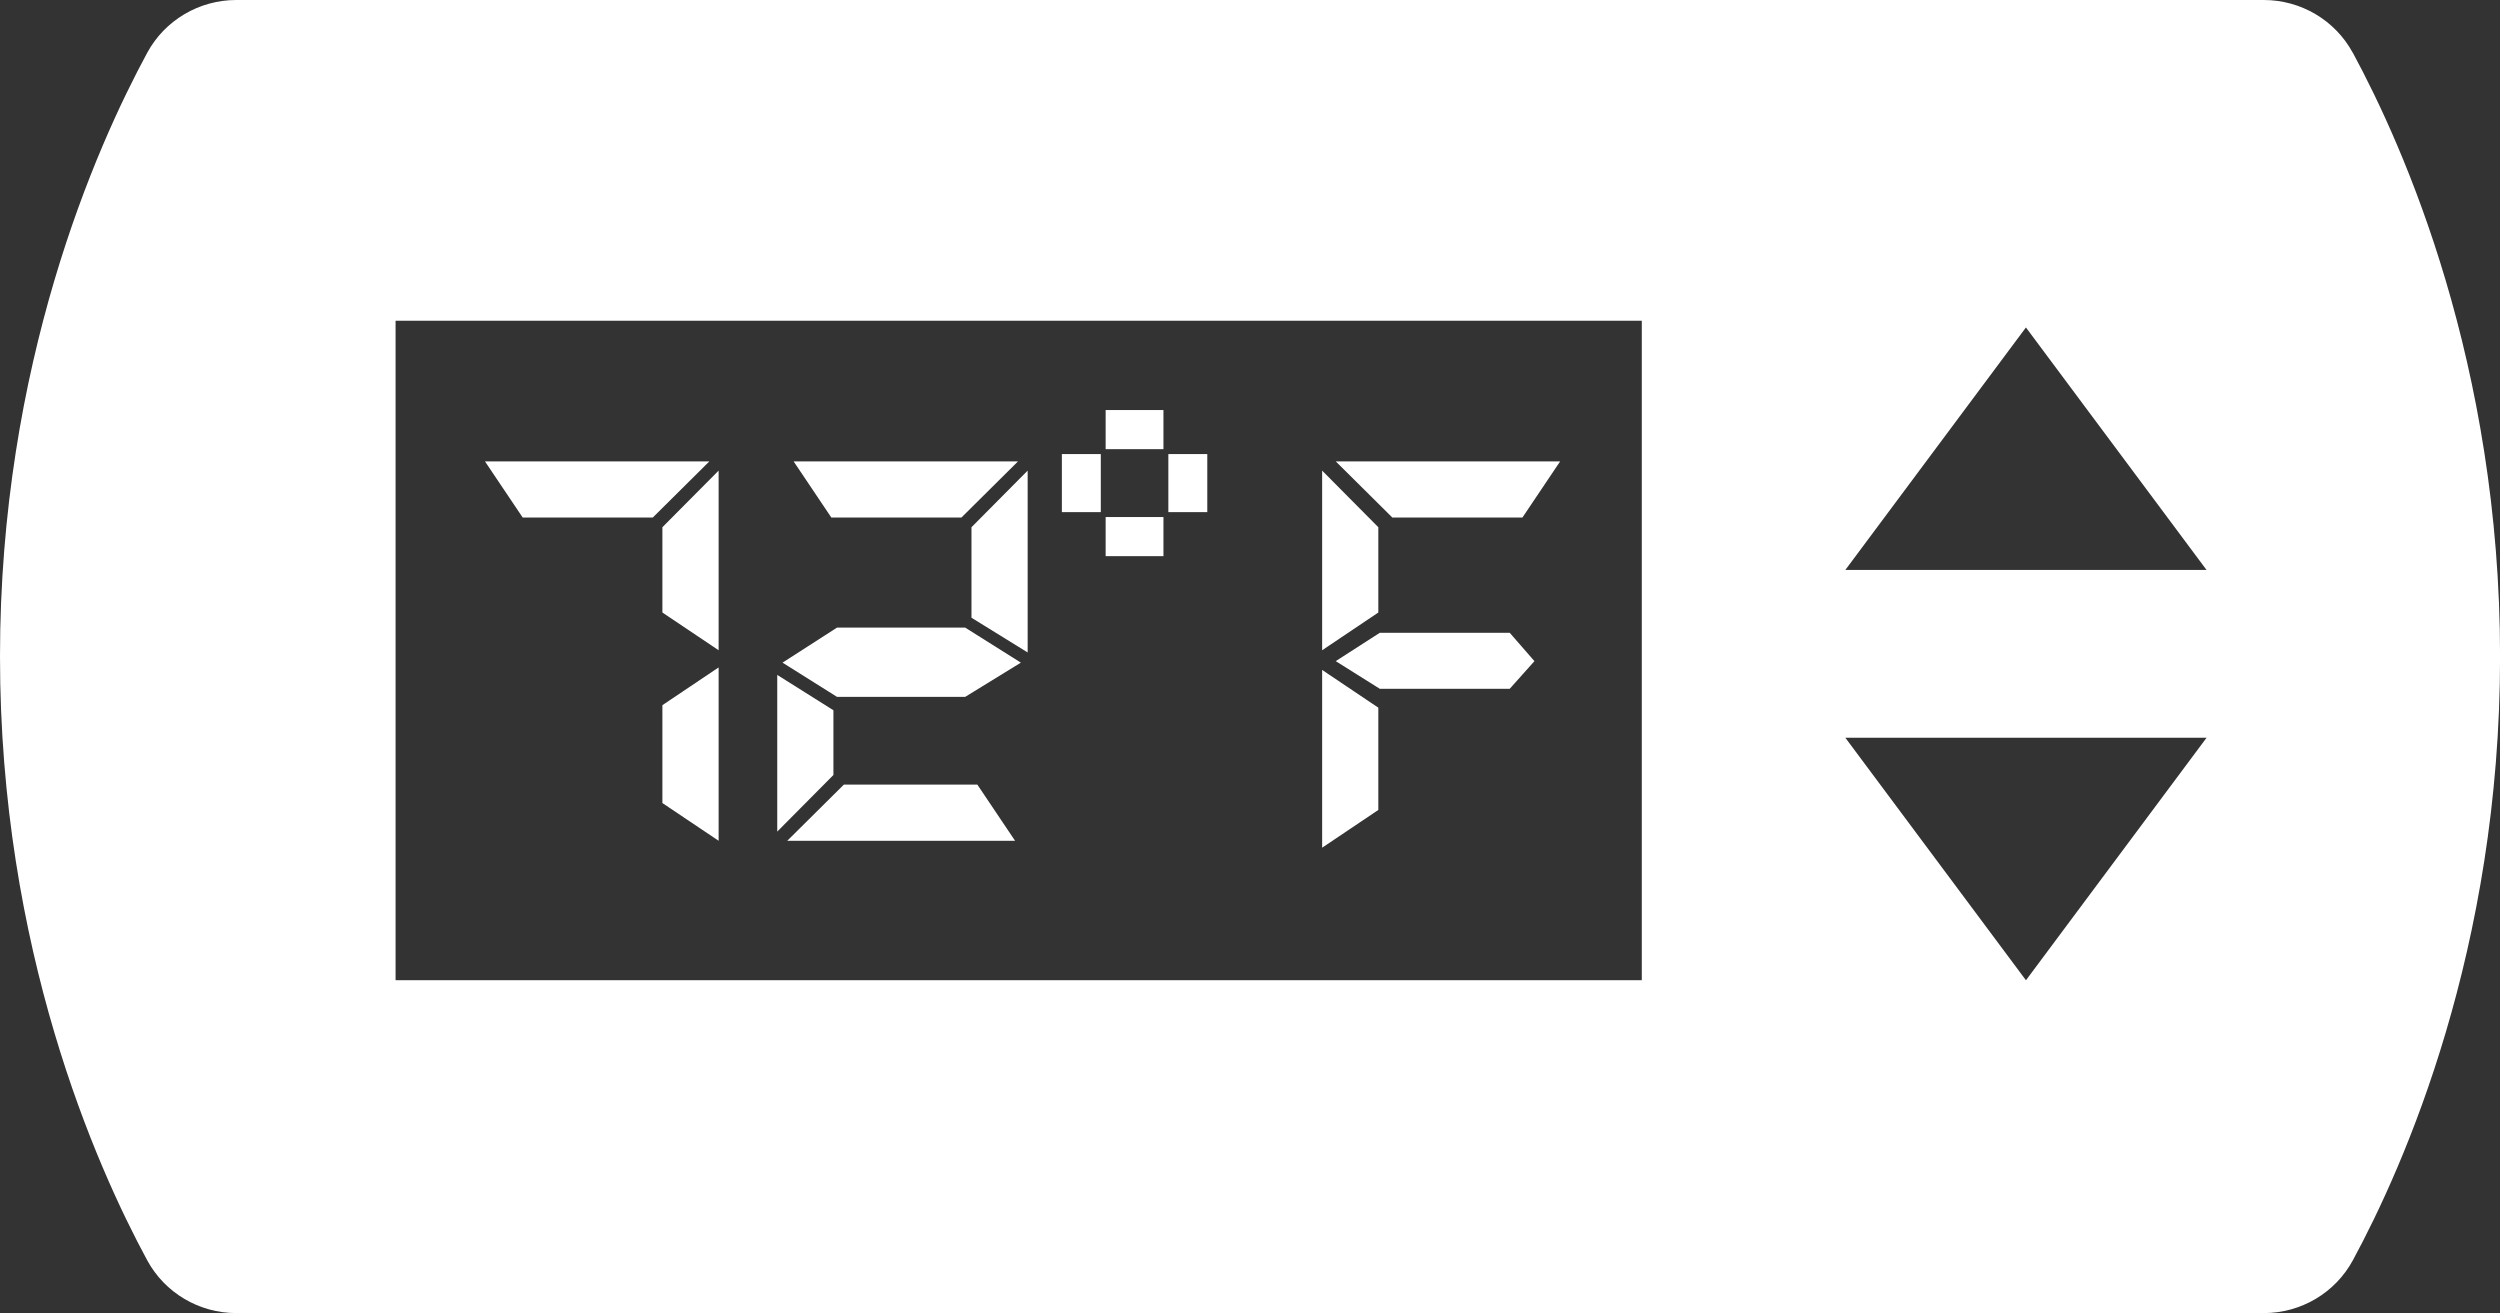 <?xml version="1.0" encoding="UTF-8"?>
<svg id="Layer_2" data-name="Layer 2" xmlns="http://www.w3.org/2000/svg" viewBox="0 0 397.46 208.75">
  <rect x="0" y="0" width="397.46" height="208.75" fill="#333333" stroke="none"/>
  <defs>
    <style>
      .cls-1 {
        fill: #fff;
      }
    </style>
  </defs>
  <g id="H_AC" data-name="H+AC">
    <g>
      <rect class="cls-1" x="175.78" y="65.19" width="9.19" height="6.22"/>
      <rect class="cls-1" x="185.75" y="72.19" width="6.19" height="9.23"/>
      <rect class="cls-1" x="175.78" y="82.2" width="9.19" height="6.22"/>
      <polygon class="cls-1" points="219.13 112.51 210.2 106.51 210.2 134.77 219.13 128.77 219.13 112.51"/>
      <polygon class="cls-1" points="134.16 124.74 125.16 133.67 161.38 133.67 155.38 124.74 134.16 124.74"/>
      <polygon class="cls-1" points="219.37 100.6 212.36 105.11 219.37 109.51 240.02 109.51 243.95 105.11 240.02 100.6 219.37 100.6"/>
      <polygon class="cls-1" points="105.31 127.67 114.25 133.67 114.25 106.11 105.31 112.11 105.31 127.67"/>
      <polygon class="cls-1" points="242.04 82.28 248.04 73.35 212.36 73.35 221.36 82.28 242.04 82.28"/>
      <polygon class="cls-1" points="219.13 83.82 210.2 74.82 210.2 103.38 219.13 97.38 219.13 83.82"/>
      <rect class="cls-1" x="168.82" y="72.19" width="6.19" height="9.23"/>
      <polygon class="cls-1" points="103.78 82.28 112.78 73.35 77.1 73.35 83.1 82.28 103.78 82.28"/>
      <polygon class="cls-1" points="154.45 98.21 163.38 103.73 163.38 74.82 154.45 83.82 154.45 98.21"/>
      <polygon class="cls-1" points="105.31 97.38 114.25 103.38 114.25 74.82 105.31 83.82 105.31 97.38"/>
      <path class="cls-1" d="M374.06,8.4c-2.81-5.19-8.26-8.4-14.16-8.4H37.56c-5.9,0-11.35,3.21-14.16,8.4C15.25,23.45,0,57.86,0,104.38s15.25,80.92,23.4,95.98c2.81,5.19,8.26,8.4,14.16,8.4h322.35c5.9,0,11.35-3.21,14.16-8.4,8.15-15.05,23.4-49.46,23.4-95.98s-15.25-80.92-23.4-95.98ZM261.02,155.84H62.89V50.99h198.13v104.84ZM322.09,155.84l-28.71-38.55h57.43l-28.71,38.55ZM293.38,90.61l28.71-38.55,28.71,38.55h-57.43Z"/>
      <polygon class="cls-1" points="152.85 82.28 161.85 73.35 126.17 73.35 132.17 82.28 152.85 82.28"/>
      <polygon class="cls-1" points="132.5 112.92 123.57 107.3 123.57 132.21 132.5 123.21 132.5 112.92"/>
      <polygon class="cls-1" points="153.45 110.79 162.3 105.35 153.45 99.78 133.07 99.78 124.41 105.35 133.07 110.79 153.45 110.79"/>
    </g>
  </g>
</svg>